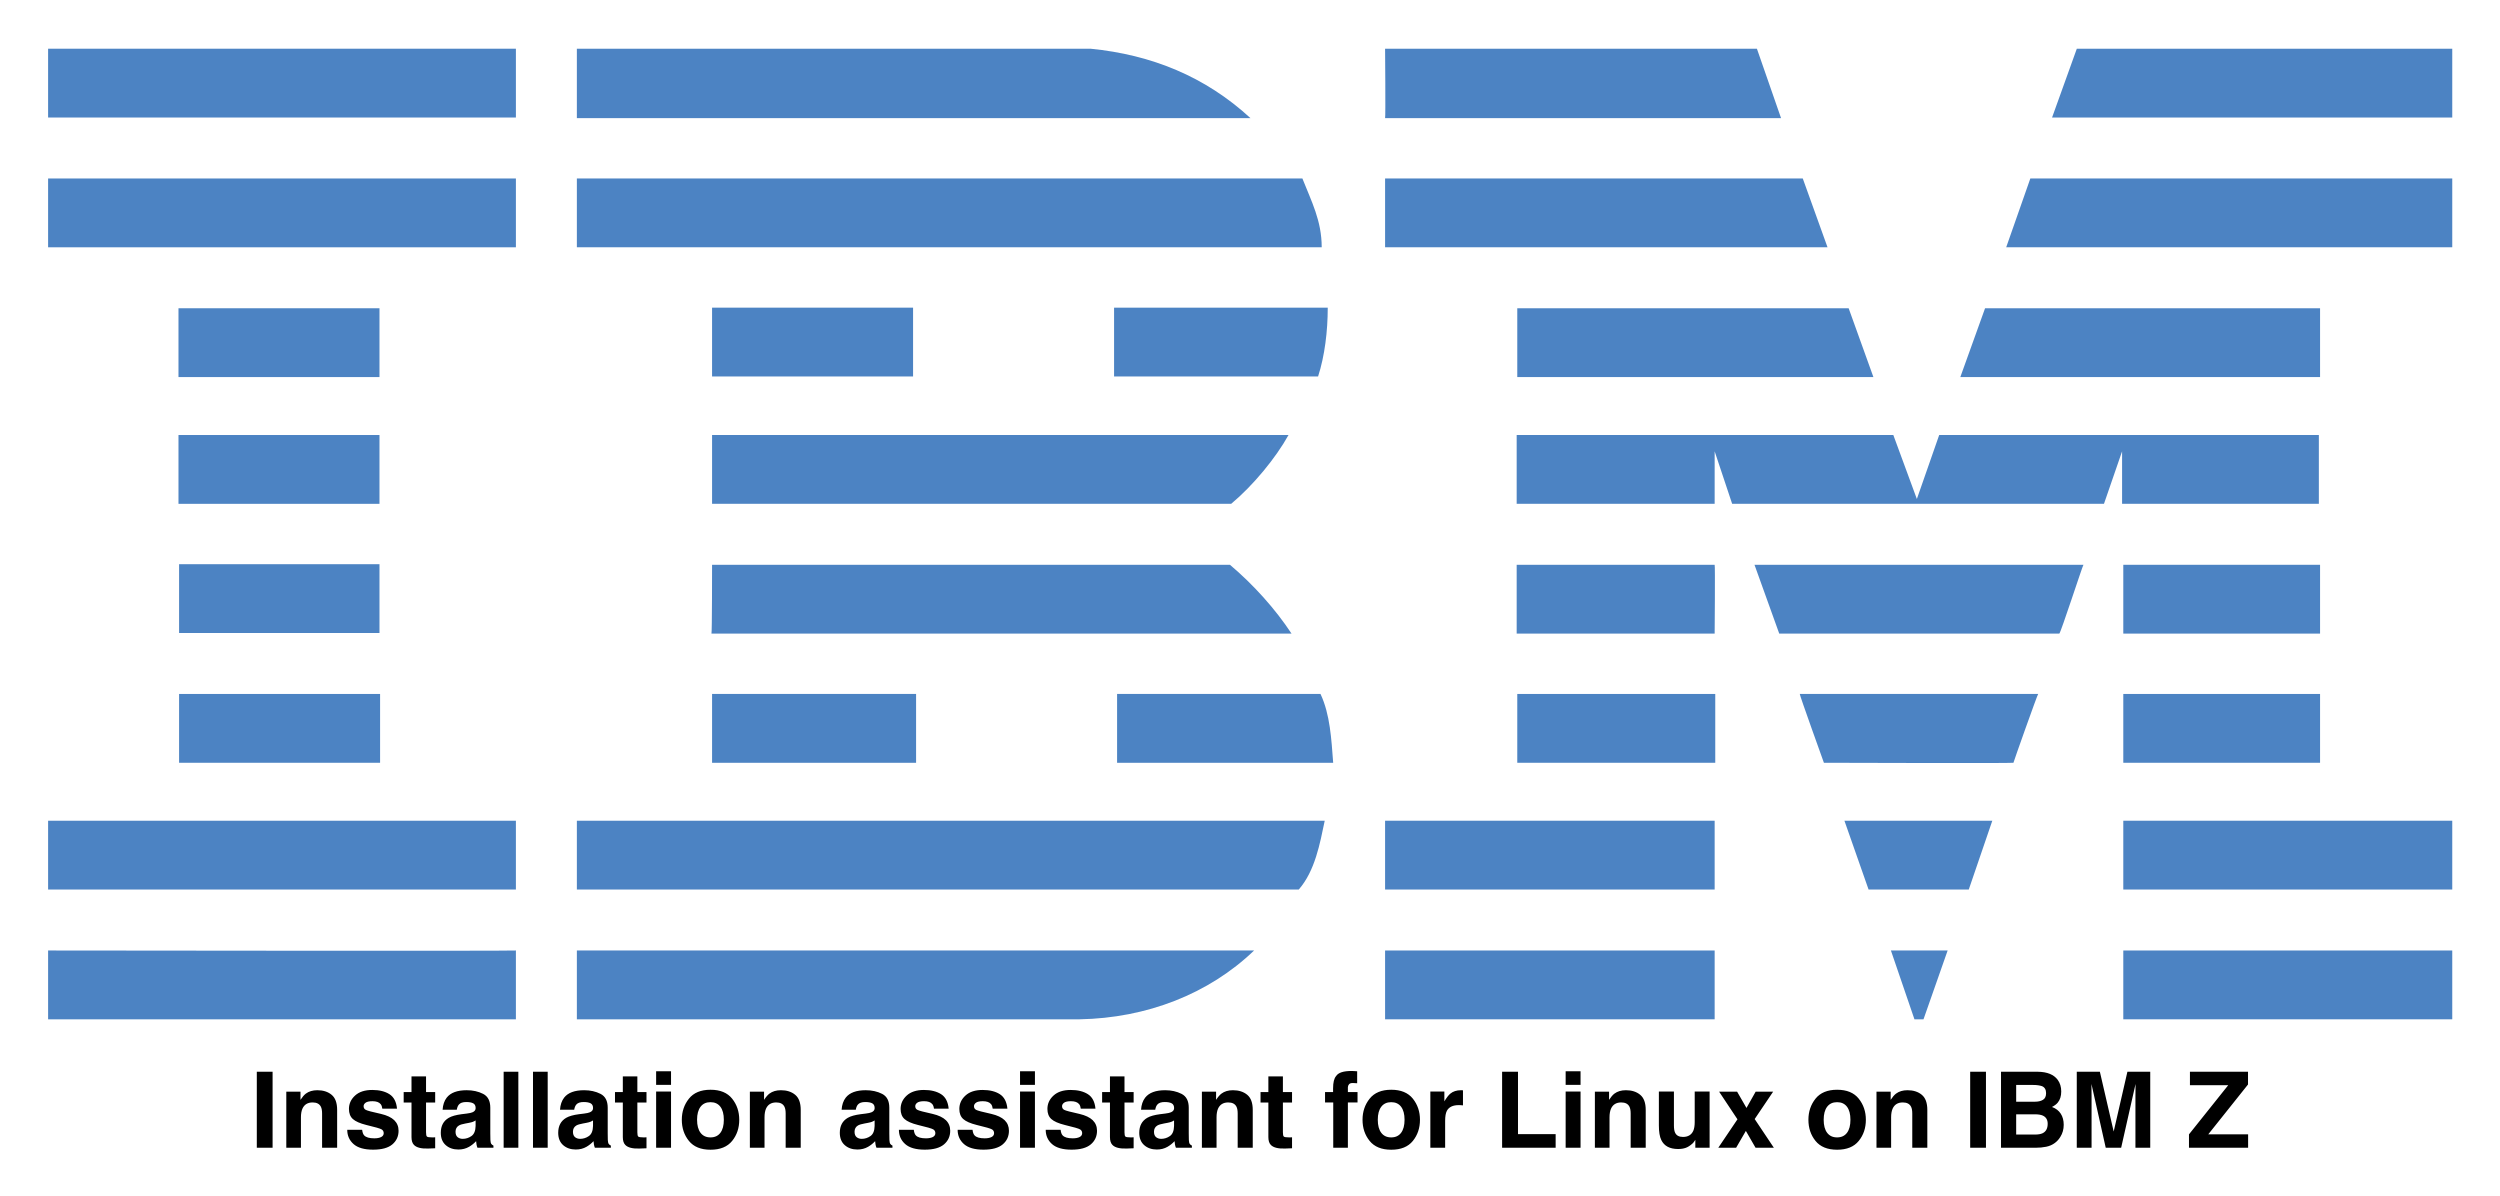 <svg xmlns="http://www.w3.org/2000/svg" role="img" viewBox="-7.97 34.03 414.18 198.18"><title>Installation assistant for Linux on IBM Z logo</title><style>svg {enable-background:new 0 0 400 245}</style><style>.st0{fill:#4c83c3}</style><g><path d="M398.3 53.5L332 53.5 336.1 42.1 398.3 42.1zM221.5 42.1l61.6 0 4 11.5c0 0-65.6 0-65.6 0C221.6 53.5 221.5 42.1 221.5 42.1zM172.7 42.1c10.1 1 19 4.6 26.5 11.5 0 0-111.6 0-111.6 0 0 0 0-11.5 0-11.5L172.7 42.1z" class="st0"/><g><path d="M0 42.1H77.5V53.5H0z" class="st0"/></g><path d="M398.3 75h-73.9c0 0 4-11.4 4-11.4h69.9V75zM294.8 75L221.5 75 221.5 63.6 290.7 63.6zM207.8 63.6c1.5 3.8 3.2 7 3.2 11.4H87.6V63.6H207.8z" class="st0"/><g><path d="M0 63.6H77.5V75H0z" class="st0"/></g><path d="M316.8 96.5L320.9 85.1 376.4 85.1 376.4 96.5zM298.3 85.1L302.4 96.5 243.4 96.5 243.4 85.1zM212 85c0 3.9-.5 8-1.6 11.4h-33.8V85H212z" class="st0"/><g><path d="M21.6 85.1H54.9V96.5H21.6z" class="st0"/></g><g><path d="M110 85H143.3V96.4H110z" class="st0"/></g><path d="M276.1 108.8c0 0 0 8.7 0 8.7h-32.8v-11.4h62.4l3.9 10.6c0 0 3.7-10.6 3.7-10.6h62.9v11.4h-32.6c0 0 0-8.7 0-8.7l-3 8.7-61.6 0L276.1 108.8zM110 106.1h95.5v0c-2.1 3.8-5.9 8.4-9.5 11.4 0 0-86 0-86 0C110 117.5 110 106.1 110 106.1z" class="st0"/><g><path d="M21.6 106.1H54.9V117.5H21.6z" class="st0"/></g><g><path d="M343.8 127.6H376.4V139H343.8z" class="st0"/></g><path d="M276.1 127.6h-32.8v11.4c0 0 32.8 0 32.8 0C276.1 138.9 276.2 127.6 276.1 127.6zM337.2 127.6c-.1 0-3.8 11.4-4 11.4l-46.4 0c0 0-4.1-11.4-4.1-11.4H337.2zM110 127.6h85.8c3.9 3.3 7.5 7.3 10.2 11.4.2 0-96.1 0-96.1 0C110 138.9 110 127.6 110 127.6zM54.9 138.9v-11.4H21.7c0 0 0 11.4 0 11.4C21.7 138.9 54.9 138.9 54.9 138.9z" class="st0"/><g><path d="M343.8 149H376.4V160.4H343.8z" class="st0"/></g><g><path d="M243.4 149H276.2V160.4H243.4z" class="st0"/></g><path d="M325.6 160.4c0-.1 4-11.4 4.1-11.4h-39.5c-.1 0 4 11.4 4 11.4S325.6 160.5 325.6 160.4zM110 160.4c0 0 0-11.4 0-11.4h33.8c0 0 0 11.4 0 11.4C143.7 160.4 110 160.4 110 160.4zM210.8 149c1.6 3.4 1.8 7.5 2.1 11.4h-35.8V149H210.8z" class="st0"/><g><path d="M21.7 149H55V160.4H21.7z" class="st0"/></g><g><path d="M343.8 170H398.3V181.4H343.8z" class="st0"/></g><g><path d="M221.5 170H276.1V181.4H221.5z" class="st0"/></g><path d="M318.2 181.4L301.6 181.4 297.6 170 322.1 170zM0 170v11.4h77.5c0 0 0-11.4 0-11.4C77.5 170-.1 170 0 170zM211.5 170c-.8 3.8-1.6 8.3-4.3 11.4l-1 0H87.6V170H211.5zM310.7 202.9L309.2 202.9 305.3 191.5 314.7 191.5z" class="st0"/><g><path d="M343.8 191.5H398.3V202.9H343.8z" class="st0"/></g><path d="M87.6,202.9v-11.4c0,0,111.9,0,112.2,0c-7.5,7.2-17.8,11.2-28.9,11.4L87.6,202.9" class="st0"/><g><path d="M221.5 191.5H276.1V202.9H221.5z" class="st0"/></g><path d="M77.5,191.5c0,0,0,11.4,0,11.4c0,0-77.4,0-77.5,0c0,0,0-11.4,0-11.4S77.4,191.6,77.5,191.5z" class="st0"/></g><path d="M15.40 55.44L15.40 3.62L4.64 3.62L4.64 55.44ZM10.02 2.60ZM55.63 19.32C53.12 17.24 49.88 16.21 45.91 16.21C42.75 16.21 40.14 16.98 38.07 18.53C36.93 19.39 35.71 20.81 34.42 22.78L34.42 17.19L24.75 17.19L24.75 55.44L34.73 55.44L34.73 34.70C34.73 32.33 35.06 30.39 35.72 28.86C36.98 25.98 39.32 24.54 42.71 24.54C45.48 24.54 47.36 25.52 48.34 27.49C48.88 28.57 49.15 30.12 49.15 32.13L49.15 55.44L59.41 55.44L59.41 29.64C59.41 24.83 58.15 21.39 55.63 19.32ZM42.22 16.10ZM76.46 43.21L66.30 43.21C66.30 47.14 67.74 50.38 70.61 52.93C73.48 55.47 77.93 56.74 83.95 56.74C89.86 56.74 94.22 55.54 97.05 53.14C99.87 50.74 101.29 47.64 101.29 43.84C101.29 40.96 100.30 38.55 98.33 36.63C96.34 34.73 93.35 33.32 89.37 32.38C83.39 31.07 79.91 30.14 78.93 29.60C77.94 29.09 77.45 28.25 77.45 27.11C77.45 26.19 77.91 25.39 78.84 24.71C79.76 24.04 81.32 23.70 83.50 23.70C86.14 23.70 88.02 24.37 89.12 25.73C89.71 26.48 90.07 27.50 90.21 28.79L100.23 28.79C99.79 24.11 98.06 20.81 95.04 18.90C92.03 16.99 88.14 16.03 83.36 16.03C78.32 16.03 74.41 17.30 71.63 19.85C68.85 22.39 67.46 25.43 67.46 28.97C67.46 31.97 68.36 34.27 70.14 35.86C71.92 37.48 74.98 38.82 79.31 39.90C85.34 41.33 88.82 42.34 89.75 42.93C90.69 43.51 91.16 44.37 91.16 45.49C91.16 46.66 90.58 47.54 89.42 48.13C88.26 48.71 86.70 49.01 84.73 49.01C81.38 49.01 79.08 48.34 77.84 47.00C77.13 46.25 76.68 44.99 76.46 43.21ZM84.13 16.10ZM104.77 24.61L110.11 24.61L110.11 48.20C110.11 50.59 110.67 52.36 111.80 53.51C113.53 55.31 116.77 56.13 121.50 55.97L126.25 55.79L126.25 48.30C125.92 48.33 125.58 48.35 125.24 48.36C124.90 48.37 124.58 48.38 124.28 48.38C122.24 48.38 121.02 48.18 120.62 47.79C120.22 47.41 120.02 46.43 120.02 44.86L120.02 24.61L126.25 24.61L126.25 17.47L120.02 17.47L120.02 6.79L110.11 6.79L110.11 17.47L104.77 17.47ZM153.81 36.81L153.81 40.54C153.74 43.89 152.79 46.20 150.98 47.46C149.16 48.73 147.18 49.36 145.02 49.36C143.66 49.36 142.51 48.98 141.56 48.22C140.61 47.46 140.13 46.22 140.13 44.51C140.13 42.59 140.91 41.17 142.45 40.25C143.37 39.71 144.88 39.26 146.99 38.88L149.24 38.46C150.36 38.25 151.25 38.02 151.89 37.78C152.54 37.53 153.18 37.21 153.81 36.81ZM147.73 32.13L144.32 32.55C140.45 33.05 137.52 33.87 135.53 35.02C131.89 37.13 130.08 40.54 130.08 45.25C130.08 48.88 131.21 51.69 133.47 53.67C135.73 55.65 138.60 56.64 142.07 56.64C144.79 56.64 147.22 56.02 149.38 54.77C151.18 53.72 152.78 52.44 154.16 50.94C154.23 51.81 154.32 52.58 154.44 53.26C154.56 53.94 154.77 54.67 155.07 55.44L165.97 55.44L165.97 53.96C165.32 53.66 164.82 53.27 164.50 52.80C164.17 52.34 163.97 51.45 163.90 50.13C163.85 48.40 163.83 46.92 163.83 45.70L163.83 28.13C163.83 23.51 162.20 20.37 158.94 18.70C155.68 17.04 151.96 16.21 147.76 16.21C141.32 16.21 136.77 17.89 134.12 21.27C132.46 23.43 131.52 26.18 131.31 29.53L140.98 29.53C141.21 28.05 141.68 26.88 142.38 26.02C143.37 24.84 145.04 24.26 147.41 24.26C149.52 24.26 151.12 24.56 152.21 25.15C153.30 25.75 153.84 26.84 153.84 28.41C153.84 29.70 153.13 30.64 151.70 31.25C150.90 31.61 149.58 31.90 147.73 32.13ZM148.25 16.10ZM182.95 55.44L182.95 3.62L172.93 3.62L172.93 55.44ZM202.96 55.44L202.96 3.62L192.94 3.62L192.94 55.44ZM233.86 36.81L233.86 40.54C233.79 43.89 232.85 46.20 231.03 47.46C229.21 48.73 227.23 49.36 225.07 49.36C223.71 49.36 222.56 48.98 221.61 48.22C220.66 47.46 220.18 46.22 220.18 44.51C220.18 42.59 220.96 41.17 222.50 40.25C223.42 39.71 224.93 39.26 227.04 38.88L229.29 38.46C230.41 38.25 231.30 38.02 231.94 37.78C232.59 37.53 233.23 37.21 233.86 36.81ZM227.78 32.13L224.37 32.55C220.50 33.05 217.57 33.87 215.58 35.02C211.95 37.13 210.13 40.54 210.13 45.25C210.13 48.88 211.26 51.69 213.52 53.67C215.78 55.65 218.65 56.64 222.12 56.64C224.84 56.64 227.27 56.02 229.43 54.77C231.23 53.72 232.83 52.44 234.21 50.94C234.28 51.81 234.38 52.58 234.49 53.26C234.61 53.94 234.82 54.67 235.13 55.44L246.02 55.44L246.02 53.96C245.37 53.66 244.87 53.27 244.55 52.80C244.22 52.34 244.02 51.45 243.95 50.13C243.90 48.40 243.88 46.92 243.88 45.70L243.88 28.13C243.88 23.51 242.25 20.37 238.99 18.70C235.73 17.04 232.01 16.21 227.81 16.21C221.37 16.21 216.82 17.89 214.17 21.27C212.51 23.43 211.57 26.18 211.36 29.53L221.03 29.53C221.26 28.05 221.73 26.88 222.43 26.02C223.42 24.84 225.09 24.26 227.46 24.26C229.57 24.26 231.17 24.56 232.26 25.15C233.35 25.75 233.89 26.84 233.89 28.41C233.89 29.70 233.18 30.64 231.75 31.25C230.95 31.61 229.63 31.90 227.78 32.13ZM228.30 16.10ZM248.84 24.61L254.18 24.61L254.18 48.20C254.18 50.59 254.74 52.36 255.87 53.51C257.60 55.31 260.84 56.13 265.57 55.97L270.32 55.79L270.32 48.30C269.99 48.33 269.65 48.35 269.31 48.36C268.97 48.37 268.65 48.38 268.35 48.38C266.31 48.38 265.09 48.18 264.69 47.79C264.29 47.41 264.09 46.43 264.09 44.86L264.09 24.61L270.32 24.61L270.32 17.47L264.09 17.47L264.09 6.79L254.18 6.79L254.18 17.47L248.84 17.47ZM287.05 12.55L287.05 3.30L276.89 3.30L276.89 12.55ZM276.89 17.12L276.89 55.44L287.05 55.44L287.05 17.12ZM320.70 45.25C319.12 47.33 316.87 48.38 313.95 48.38C311.02 48.38 308.76 47.33 307.18 45.25C305.60 43.16 304.80 40.20 304.80 36.35C304.80 32.51 305.60 29.55 307.18 27.47C308.76 25.40 311.02 24.36 313.95 24.36C316.87 24.36 319.12 25.40 320.70 27.47C322.27 29.55 323.05 32.51 323.05 36.35C323.05 40.20 322.27 43.16 320.70 45.25ZM328.71 50.78C331.95 46.79 333.56 41.98 333.56 36.35C333.56 30.82 331.95 26.03 328.71 21.97C325.48 17.92 320.57 15.89 313.98 15.89C307.39 15.89 302.48 17.92 299.25 21.97C296.02 26.03 294.40 30.82 294.40 36.35C294.40 41.98 296.02 46.79 299.25 50.78C302.48 54.78 307.39 56.78 313.98 56.78C320.57 56.78 325.48 54.78 328.71 50.78ZM313.98 16.10ZM371.69 19.32C369.17 17.24 365.93 16.21 361.97 16.21C358.80 16.21 356.19 16.98 354.13 18.53C352.98 19.39 351.76 20.81 350.47 22.78L350.47 17.19L340.80 17.19L340.80 55.44L350.79 55.44L350.79 34.70C350.79 32.33 351.12 30.39 351.77 28.86C353.04 25.98 355.37 24.54 358.77 24.54C361.54 24.54 363.41 25.52 364.39 27.49C364.93 28.57 365.20 30.12 365.20 32.13L365.20 55.44L375.47 55.44L375.47 29.64C375.47 24.83 374.21 21.39 371.69 19.32ZM358.28 16.10ZM425.85 36.81L425.85 40.54C425.78 43.89 424.83 46.20 423.02 47.46C421.20 48.73 419.21 49.36 417.06 49.36C415.70 49.36 414.54 48.98 413.60 48.22C412.65 47.46 412.17 46.22 412.17 44.51C412.17 42.59 412.95 41.17 414.49 40.25C415.41 39.71 416.92 39.26 419.03 38.88L421.28 38.46C422.40 38.25 423.29 38.02 423.93 37.78C424.58 37.53 425.21 37.21 425.85 36.81ZM419.77 32.13L416.36 32.55C412.49 33.05 409.56 33.87 407.57 35.02C403.93 37.13 402.12 40.54 402.12 45.25C402.12 48.88 403.25 51.69 405.51 53.67C407.77 55.65 410.64 56.64 414.11 56.64C416.82 56.64 419.26 56.02 421.42 54.77C423.22 53.72 424.82 52.44 426.20 50.94C426.27 51.81 426.36 52.58 426.48 53.26C426.60 53.94 426.81 54.67 427.11 55.44L438.01 55.44L438.01 53.96C437.36 53.66 436.86 53.27 436.54 52.80C436.21 52.34 436.01 51.45 435.94 50.13C435.89 48.40 435.87 46.92 435.87 45.70L435.87 28.13C435.87 23.51 434.24 20.37 430.98 18.70C427.72 17.04 424.00 16.21 419.80 16.21C413.36 16.21 408.81 17.89 406.16 21.27C404.50 23.43 403.56 26.18 403.35 29.53L413.02 29.53C413.25 28.05 413.72 26.88 414.42 26.02C415.41 24.84 417.08 24.26 419.45 24.26C421.56 24.26 423.16 24.56 424.25 25.15C425.34 25.75 425.88 26.84 425.88 28.41C425.88 29.70 425.17 30.64 423.74 31.25C422.94 31.61 421.62 31.90 419.77 32.13ZM420.29 16.10ZM452.57 43.21L442.41 43.21C442.41 47.14 443.84 50.38 446.71 52.93C449.58 55.47 454.03 56.74 460.05 56.74C465.96 56.74 470.33 55.54 473.15 53.14C475.97 50.74 477.39 47.64 477.39 43.84C477.39 40.96 476.40 38.55 474.43 36.63C472.44 34.73 469.45 33.32 465.47 32.38C459.49 31.07 456.01 30.14 455.03 29.60C454.04 29.09 453.55 28.25 453.55 27.11C453.55 26.19 454.01 25.39 454.94 24.71C455.87 24.04 457.42 23.70 459.60 23.70C462.25 23.70 464.12 24.37 465.22 25.73C465.81 26.48 466.17 27.50 466.31 28.79L476.33 28.79C475.89 24.11 474.16 20.81 471.15 18.90C468.13 16.99 464.24 16.03 459.46 16.03C454.42 16.03 450.51 17.30 447.73 19.85C444.96 22.39 443.57 25.43 443.57 28.97C443.57 31.97 444.46 34.27 446.24 35.86C448.02 37.48 451.08 38.82 455.41 39.90C461.44 41.33 464.92 42.34 465.86 42.93C466.79 43.51 467.26 44.37 467.26 45.49C467.26 46.66 466.68 47.54 465.52 48.13C464.36 48.71 462.80 49.01 460.83 49.01C457.48 49.01 455.18 48.34 453.94 47.00C453.23 46.25 452.78 44.99 452.57 43.21ZM460.23 16.10ZM492.61 43.21L482.45 43.21C482.45 47.14 483.88 50.38 486.76 52.93C489.63 55.47 494.07 56.74 500.10 56.74C506.00 56.74 510.37 55.54 513.19 53.14C516.02 50.74 517.43 47.64 517.43 43.84C517.43 40.96 516.45 38.55 514.48 36.63C512.48 34.73 509.50 33.32 505.51 32.38C499.54 31.07 496.05 30.14 495.07 29.60C494.09 29.09 493.59 28.25 493.59 27.11C493.59 26.19 494.06 25.39 494.98 24.71C495.91 24.04 497.46 23.70 499.64 23.70C502.29 23.70 504.16 24.37 505.27 25.73C505.85 26.48 506.21 27.50 506.36 28.79L516.38 28.79C515.93 24.11 514.20 20.81 511.19 18.90C508.18 16.99 504.28 16.03 499.50 16.03C494.46 16.03 490.55 17.30 487.78 19.85C485.00 22.39 483.61 25.43 483.61 28.97C483.61 31.97 484.50 34.27 486.28 35.86C488.06 37.48 491.12 38.82 495.46 39.90C501.48 41.33 504.96 42.34 505.90 42.93C506.84 43.51 507.30 44.37 507.30 45.49C507.30 46.66 506.72 47.54 505.56 48.13C504.40 48.71 502.84 49.01 500.87 49.01C497.52 49.01 495.22 48.34 493.98 47.00C493.28 46.25 492.82 44.99 492.61 43.21ZM500.27 16.10ZM535.15 12.55L535.15 3.30L524.99 3.30L524.99 12.55ZM524.99 17.12L524.99 55.44L535.15 55.44L535.15 17.12ZM552.66 43.21L542.50 43.21C542.50 47.14 543.93 50.38 546.80 52.93C549.67 55.47 554.12 56.74 560.14 56.74C566.05 56.74 570.42 55.54 573.24 53.14C576.06 50.74 577.48 47.64 577.48 43.84C577.48 40.96 576.49 38.55 574.52 36.63C572.53 34.73 569.54 33.32 565.56 32.38C559.58 31.07 556.10 30.14 555.12 29.60C554.13 29.09 553.64 28.25 553.64 27.11C553.64 26.19 554.10 25.39 555.03 24.71C555.96 24.04 557.51 23.70 559.69 23.70C562.34 23.70 564.21 24.37 565.31 25.73C565.90 26.48 566.26 27.50 566.40 28.79L576.42 28.79C575.98 24.11 574.25 20.81 571.24 18.90C568.22 16.99 564.33 16.03 559.55 16.03C554.51 16.03 550.60 17.30 547.82 19.85C545.04 22.39 543.66 25.43 543.66 28.97C543.66 31.97 544.55 34.27 546.33 35.86C548.11 37.48 551.17 38.82 555.50 39.90C561.53 41.33 565.01 42.34 565.95 42.93C566.88 43.51 567.35 44.37 567.35 45.49C567.35 46.66 566.77 47.54 565.61 48.13C564.45 48.71 562.89 49.01 560.92 49.01C557.57 49.01 555.27 48.34 554.03 47.00C553.32 46.25 552.87 44.99 552.66 43.21ZM560.32 16.10ZM580.96 24.61L586.30 24.61L586.30 48.20C586.30 50.59 586.86 52.36 587.99 53.51C589.72 55.31 592.96 56.13 597.69 55.97L602.44 55.79L602.44 48.30C602.11 48.33 601.78 48.35 601.44 48.36C601.10 48.37 600.77 48.38 600.47 48.38C598.43 48.38 597.21 48.18 596.81 47.79C596.41 47.41 596.21 46.43 596.21 44.86L596.21 24.61L602.44 24.61L602.44 17.47L596.21 17.47L596.21 6.79L586.30 6.79L586.30 17.47L580.96 17.47ZM630 36.81L630 40.54C629.93 43.89 628.99 46.20 627.17 47.46C625.35 48.73 623.37 49.36 621.21 49.36C619.85 49.36 618.70 48.98 617.75 48.22C616.80 47.46 616.32 46.22 616.32 44.51C616.32 42.59 617.10 41.17 618.64 40.25C619.56 39.71 621.07 39.26 623.18 38.88L625.43 38.46C626.55 38.25 627.44 38.02 628.08 37.78C628.73 37.53 629.37 37.21 630 36.81ZM623.92 32.13L620.51 32.55C616.64 33.05 613.71 33.87 611.72 35.02C608.09 37.13 606.27 40.54 606.27 45.25C606.27 48.88 607.40 51.69 609.66 53.67C611.92 55.65 614.79 56.64 618.26 56.64C620.98 56.64 623.41 56.02 625.57 54.77C627.37 53.72 628.97 52.44 630.35 50.94C630.42 51.81 630.52 52.58 630.63 53.26C630.75 53.94 630.96 54.67 631.27 55.44L642.16 55.44L642.16 53.96C641.51 53.66 641.02 53.27 640.69 52.80C640.36 52.34 640.16 51.45 640.09 50.13C640.04 48.40 640.02 46.92 640.02 45.70L640.02 28.13C640.02 23.51 638.39 20.37 635.13 18.70C631.87 17.04 628.15 16.21 623.95 16.21C617.51 16.21 612.96 17.89 610.31 21.27C608.65 23.43 607.71 26.18 607.50 29.53L617.17 29.53C617.40 28.05 617.87 26.88 618.57 26.02C619.56 24.84 621.23 24.26 623.60 24.26C625.71 24.26 627.31 24.56 628.40 25.15C629.49 25.75 630.04 26.84 630.04 28.41C630.04 29.70 629.32 30.64 627.89 31.25C627.09 31.61 625.77 31.90 623.92 32.13ZM624.45 16.10ZM679.87 19.32C677.35 17.24 674.11 16.21 670.15 16.21C666.98 16.21 664.37 16.98 662.31 18.53C661.16 19.39 659.94 20.81 658.65 22.78L658.65 17.19L648.98 17.19L648.98 55.44L658.97 55.44L658.97 34.70C658.97 32.33 659.30 30.39 659.95 28.86C661.22 25.98 663.55 24.54 666.95 24.54C669.71 24.54 671.59 25.52 672.57 27.49C673.11 28.57 673.38 30.12 673.38 32.13L673.38 55.44L683.65 55.44L683.65 29.64C683.65 24.83 682.39 21.39 679.87 19.32ZM666.46 16.10ZM688.96 24.61L694.30 24.61L694.30 48.20C694.30 50.59 694.86 52.36 695.99 53.51C697.72 55.31 700.96 56.13 705.69 55.97L710.44 55.79L710.44 48.30C710.11 48.33 709.78 48.35 709.44 48.36C709.10 48.37 708.77 48.38 708.47 48.38C706.43 48.38 705.21 48.18 704.81 47.79C704.41 47.41 704.21 46.43 704.21 44.86L704.21 24.61L710.44 24.61L710.44 17.47L704.21 17.47L704.21 6.79L694.30 6.79L694.30 17.47L688.96 17.47ZM752.73 3.15C752.21 3.11 751.64 3.09 751.01 3.09C745.45 3.09 741.95 4.24 740.50 6.54C739.11 8.09 738.42 10.91 738.42 15.01L738.42 17.47L732.94 17.47L732.94 24.54L738.53 24.54L738.53 55.44L748.51 55.44L748.51 24.54L755.09 24.54L755.09 17.47L748.51 17.47L748.51 14.24C748.51 13.49 748.76 12.80 749.27 12.18C749.77 11.56 750.69 11.27 752.01 11.30C753.33 11.34 754.28 11.39 754.84 11.46L754.84 3.30C753.95 3.23 753.25 3.18 752.73 3.15ZM784.79 45.25C783.22 47.33 780.97 48.38 778.04 48.38C775.11 48.38 772.86 47.33 771.28 45.25C769.69 43.16 768.90 40.20 768.90 36.35C768.90 32.51 769.69 29.55 771.28 27.47C772.86 25.40 775.11 24.36 778.04 24.36C780.97 24.36 783.22 25.40 784.79 27.47C786.36 29.55 787.15 32.51 787.15 36.35C787.15 40.20 786.36 43.16 784.79 45.25ZM792.81 50.78C796.04 46.79 797.66 41.98 797.66 36.35C797.66 30.82 796.04 26.03 792.81 21.97C789.57 17.92 784.66 15.89 778.08 15.89C771.49 15.89 766.58 17.92 763.35 21.97C760.11 26.03 758.50 30.82 758.50 36.35C758.50 41.98 760.11 46.79 763.35 50.78C766.58 54.78 771.49 56.78 778.08 56.78C784.66 56.78 789.57 54.78 792.81 50.78ZM778.08 16.10ZM826.12 16.22C825.99 16.21 825.83 16.21 825.64 16.21C822.64 16.21 820.21 16.99 818.33 18.56C817.18 19.50 815.84 21.25 814.29 23.80L814.29 17.12L804.73 17.12L804.73 55.44L814.82 55.44L814.82 37.13C814.82 34.05 815.20 31.78 815.98 30.30C817.36 27.68 820.07 26.37 824.10 26.37C824.40 26.37 824.80 26.38 825.29 26.40C825.79 26.43 826.35 26.47 826.98 26.54L826.98 16.28C826.54 16.25 826.25 16.24 826.12 16.22ZM853.66 3.62L853.66 55.44L890.16 55.44L890.16 46.13L864.49 46.13L864.49 3.62ZM907.14 12.55L907.14 3.30L896.98 3.30L896.98 12.55ZM896.98 17.12L896.98 55.44L907.14 55.44L907.14 17.12ZM947.79 19.32C945.28 17.24 942.04 16.21 938.07 16.21C934.91 16.21 932.30 16.98 930.23 18.53C929.09 19.39 927.87 20.81 926.58 22.78L926.58 17.19L916.91 17.19L916.91 55.44L926.89 55.44L926.89 34.70C926.89 32.33 927.22 30.39 927.88 28.86C929.14 25.98 931.48 24.54 934.88 24.54C937.64 24.54 939.52 25.52 940.50 27.49C941.04 28.57 941.31 30.12 941.31 32.13L941.31 55.44L951.57 55.44L951.57 29.64C951.57 24.83 950.31 21.39 947.79 19.32ZM934.38 16.10ZM970.80 17.12L960.54 17.12L960.54 40.22C960.54 44.60 961.09 47.92 962.19 50.17C964.16 54.25 967.98 56.29 973.65 56.29C975.62 56.29 977.34 56.03 978.80 55.51C980.27 55.00 981.79 54.04 983.36 52.63C983.87 52.18 984.32 51.67 984.69 51.08C985.07 50.50 985.30 50.14 985.39 50.03L985.39 55.44L995.13 55.44L995.13 17.12L984.97 17.12L984.97 37.97C984.97 40.43 984.64 42.41 983.99 43.91C982.72 46.68 980.38 48.06 976.96 48.06C974.29 48.06 972.49 47.09 971.58 45.14C971.06 44.04 970.80 42.40 970.80 40.22ZM977.84 16.10ZM1001.04 55.44L1013.20 55.44L1019.85 43.95L1026.46 55.44L1038.94 55.44L1025.86 35.86L1038.45 17.19L1026.53 17.19L1020.27 28.30L1013.87 17.19L1001.60 17.19L1014.12 36.04ZM1088.79 45.25C1087.22 47.33 1084.97 48.38 1082.04 48.38C1079.11 48.38 1076.85 47.33 1075.27 45.25C1073.69 43.16 1072.90 40.20 1072.90 36.35C1072.90 32.51 1073.69 29.55 1075.27 27.47C1076.85 25.40 1079.11 24.36 1082.04 24.36C1084.97 24.36 1087.22 25.40 1088.79 27.47C1090.36 29.55 1091.14 32.51 1091.14 36.35C1091.14 40.20 1090.36 43.16 1088.79 45.25ZM1096.80 50.78C1100.04 46.79 1101.66 41.98 1101.66 36.35C1101.66 30.82 1100.04 26.03 1096.80 21.97C1093.57 17.92 1088.66 15.89 1082.07 15.89C1075.49 15.89 1070.58 17.92 1067.34 21.97C1064.11 26.03 1062.49 30.82 1062.49 36.35C1062.49 41.98 1064.11 46.79 1067.34 50.78C1070.58 54.78 1075.49 56.78 1082.07 56.78C1088.66 56.78 1093.57 54.78 1096.80 50.78ZM1082.07 16.10ZM1139.78 19.32C1137.26 17.24 1134.02 16.21 1130.06 16.21C1126.90 16.21 1124.29 16.98 1122.22 18.53C1121.07 19.39 1119.86 20.81 1118.57 22.78L1118.57 17.19L1108.90 17.19L1108.90 55.44L1118.88 55.44L1118.88 34.70C1118.88 32.33 1119.21 30.39 1119.87 28.86C1121.13 25.98 1123.46 24.54 1126.86 24.54C1129.63 24.54 1131.50 25.52 1132.49 27.49C1133.03 28.57 1133.30 30.12 1133.30 32.13L1133.30 55.44L1143.56 55.44L1143.56 29.64C1143.56 24.83 1142.30 21.39 1139.78 19.32ZM1126.37 16.10ZM1183.54 55.44L1183.54 3.62L1172.78 3.62L1172.78 55.44ZM1178.16 2.60ZM1204.14 12.62L1215.53 12.62C1218.04 12.62 1220.10 12.89 1221.71 13.43C1223.59 14.20 1224.53 15.80 1224.53 18.21C1224.53 20.39 1223.82 21.91 1222.40 22.76C1220.98 23.62 1219.14 24.05 1216.86 24.05L1204.14 24.05ZM1204.14 32.63L1217.04 32.63C1219.29 32.65 1221.04 32.94 1222.28 33.50C1224.50 34.51 1225.62 36.36 1225.62 39.06C1225.62 42.25 1224.47 44.40 1222.17 45.53C1220.91 46.14 1219.14 46.44 1216.86 46.44L1204.14 46.44ZM1232.47 9.14C1229.82 5.55 1225.32 3.71 1218.97 3.62L1193.80 3.62L1193.80 55.44L1217.29 55.44C1219.93 55.44 1222.39 55.21 1224.65 54.74C1226.91 54.27 1228.88 53.40 1230.54 52.14C1232.02 51.04 1233.25 49.68 1234.23 48.06C1235.78 45.62 1236.55 42.87 1236.55 39.80C1236.55 36.82 1235.88 34.29 1234.53 32.20C1233.18 30.12 1231.18 28.59 1228.54 27.63C1230.27 26.74 1231.58 25.76 1232.47 24.68C1234.07 22.76 1234.86 20.21 1234.86 17.05C1234.86 13.98 1234.07 11.34 1232.47 9.14ZM1279.97 3.62L1270.62 44.37L1261.20 3.62L1245.45 3.62L1245.45 55.44L1255.54 55.44L1255.54 20.39C1255.54 19.38 1255.52 17.97 1255.50 16.15C1255.48 14.34 1255.46 12.94 1255.46 11.95L1265.20 55.44L1275.71 55.44L1285.52 11.95C1285.52 12.94 1285.51 14.34 1285.49 16.15C1285.46 17.97 1285.45 19.38 1285.45 20.39L1285.45 55.44L1295.54 55.44L1295.54 3.62ZM1321.95 46.30L1321.95 55.44L1362.27 55.44L1362.27 46.30L1335.09 46.30L1362.20 12.30L1362.20 3.62L1322.61 3.62L1322.61 12.80L1348.70 12.80ZM1342.41 3.62Z" transform="translate(33.448 210.71) scale(.243)"/></svg>